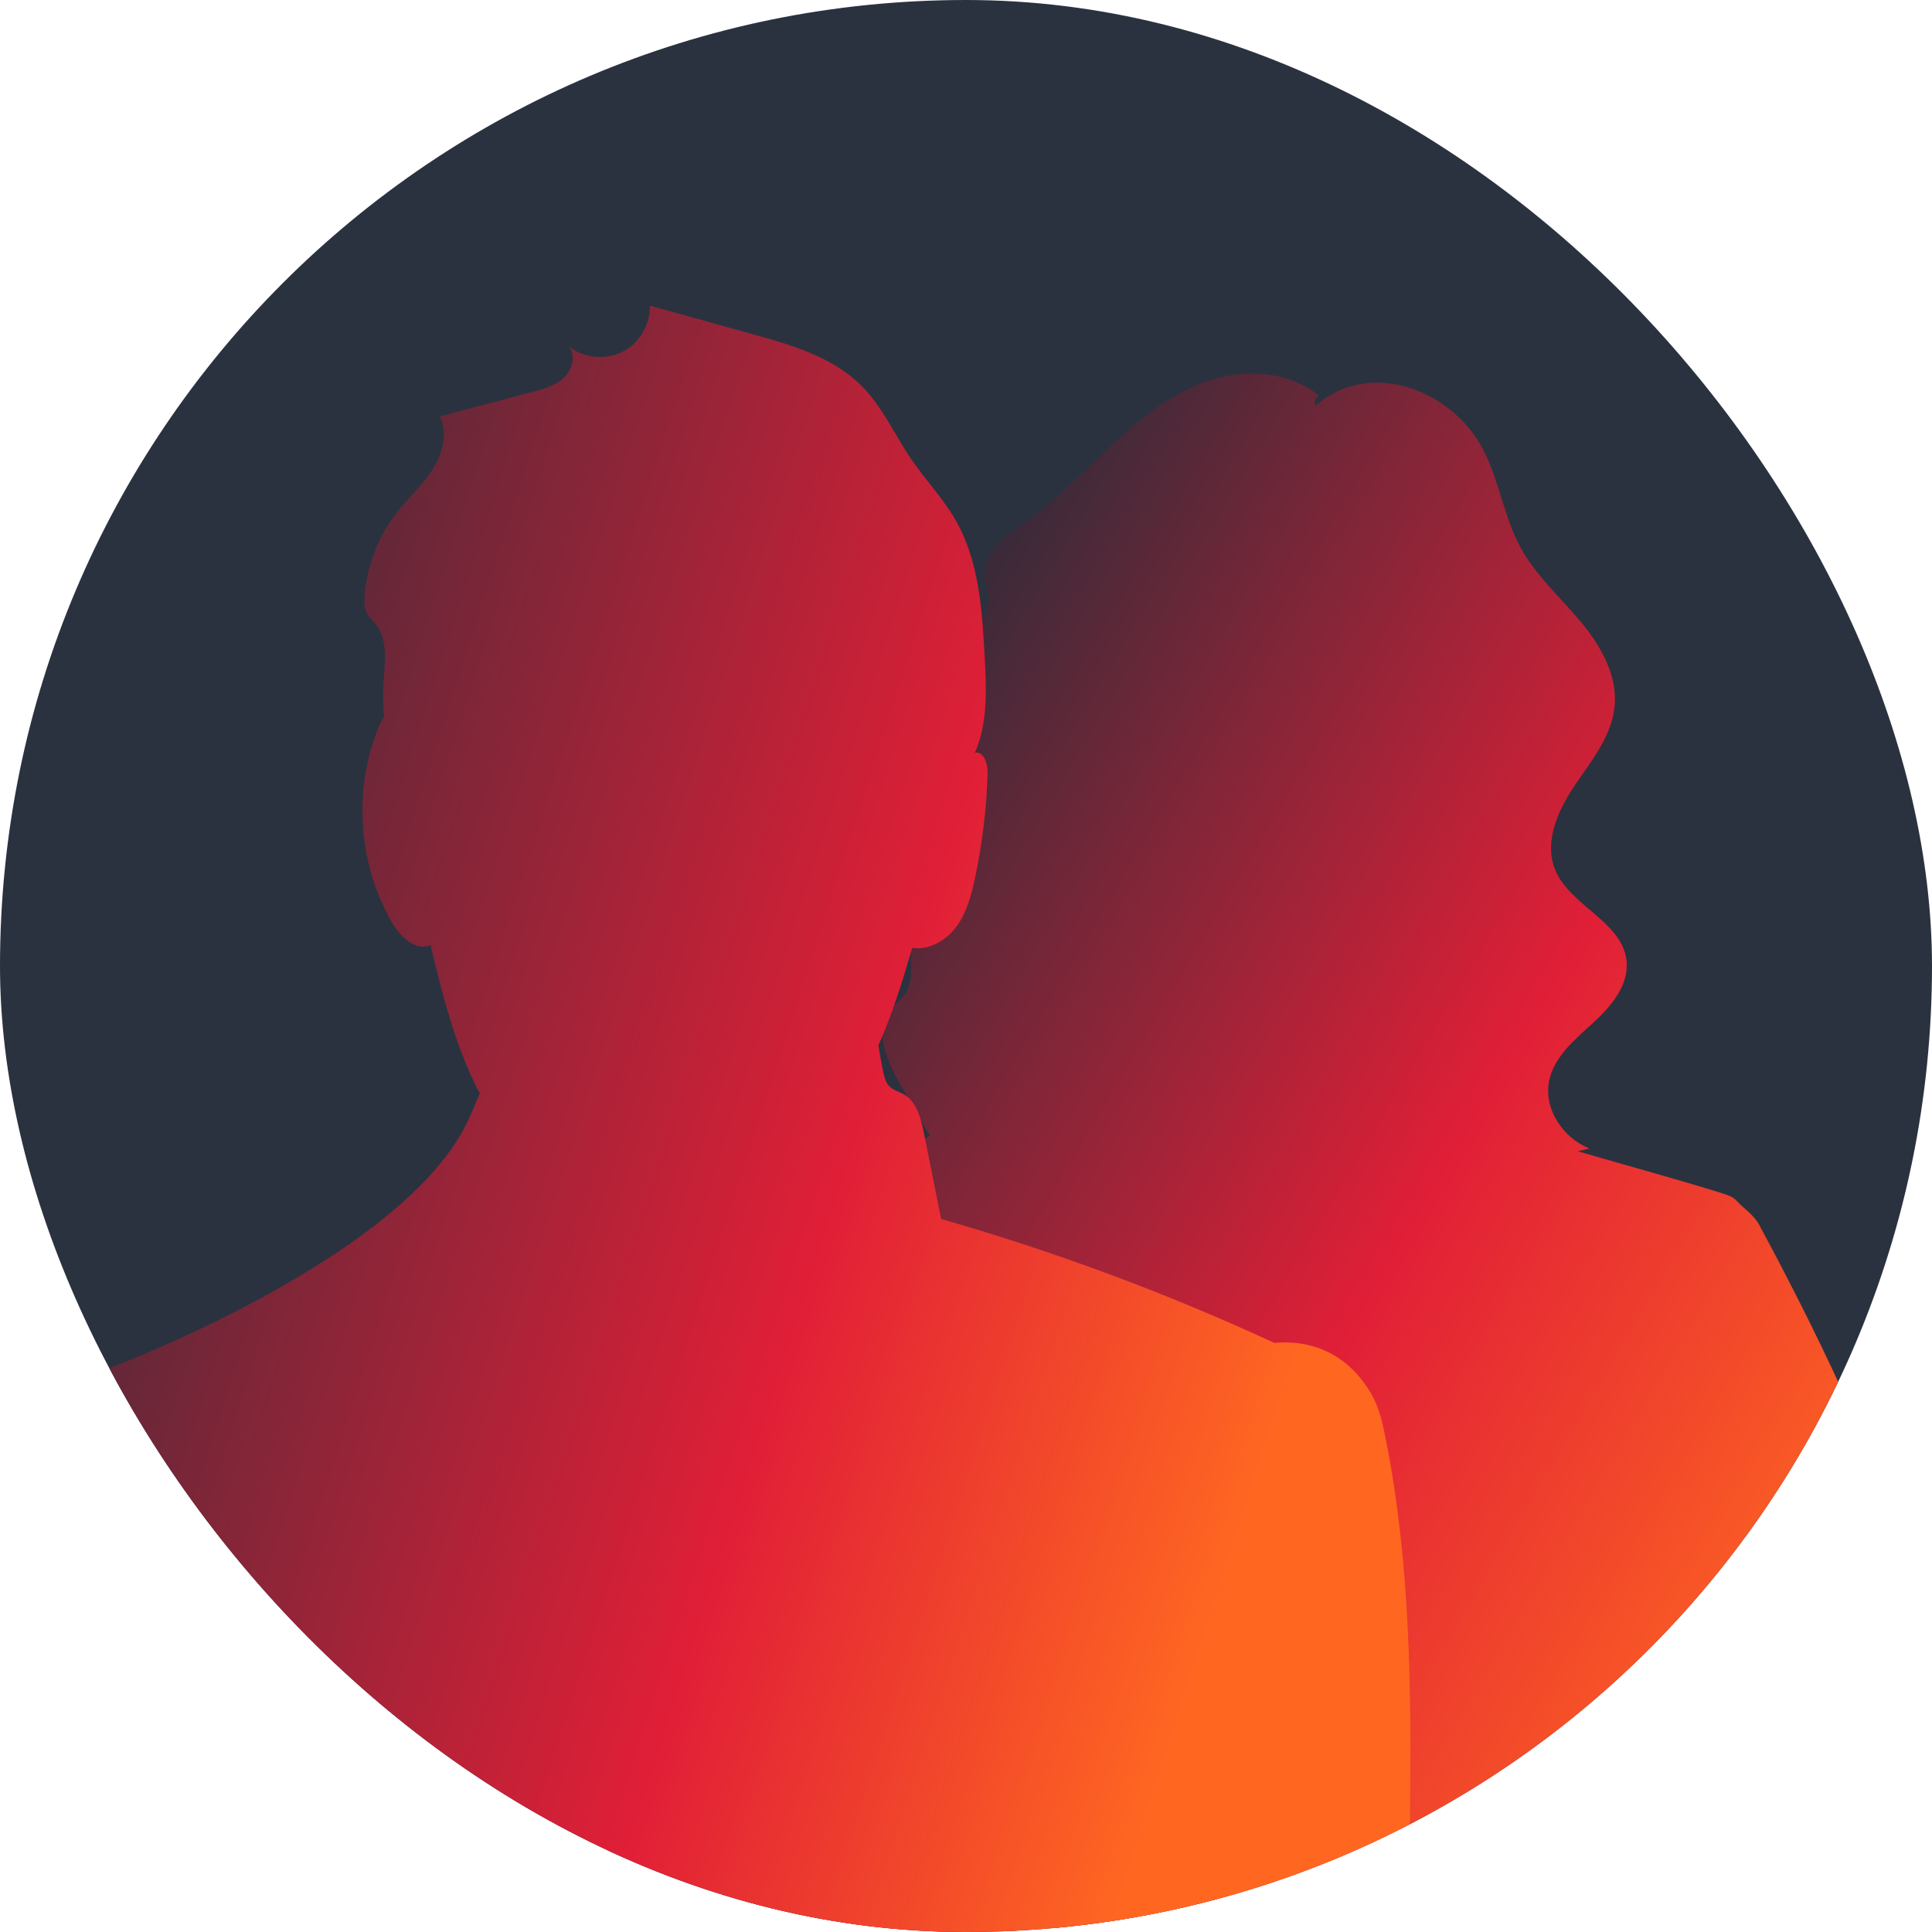 <?xml version="1.0" encoding="UTF-8"?> <svg xmlns="http://www.w3.org/2000/svg" width="120" height="120" viewBox="0 0 120 120" fill="none"><g clip-path="url(#clip0_1235_13691)"><rect width="120" height="120" rx="60" fill="#2B323F"></rect><path d="M57.409 121.638C57.318 121.127 57.717 120.5 58.157 120.654C57.15 119.952 60.958 120.05 61.397 118.904C64.011 123.738 66.265 111.106 66.584 116.611V116.616C66.374 117.118 66.179 117.628 66.013 118.156C65.614 119.429 65.395 120.773 65.183 122.113C64.506 123.923 63.718 125.797 63.115 127.314C61.49 125.825 59.865 124.335 58.239 122.845C57.881 122.517 57.5 122.148 57.409 121.638ZM56.182 61.795C55.941 62.119 55.59 62.346 55.328 62.653C55.234 62.763 55.173 62.883 55.106 63.001C55.063 62.938 55.017 62.876 54.979 62.812C53.93 61.073 53.809 58.809 54.666 56.968C55.522 55.127 57.331 53.76 59.337 53.44C57.619 54.766 56.568 56.915 56.575 59.083C56.579 60.015 56.739 61.047 56.182 61.795ZM109.277 76.095C108.929 75.447 108.329 75.088 107.859 74.578C107.634 74.332 107.301 74.223 106.983 74.123C104.2 73.249 101.04 72.397 98.002 71.507C98.24 71.447 98.479 71.395 98.716 71.333C97.066 70.678 95.858 68.853 96.222 67.117C96.535 65.623 97.819 64.566 98.946 63.536C100.074 62.507 101.198 61.169 101.025 59.653C100.746 57.218 97.48 56.264 96.578 53.985C95.897 52.263 96.768 50.331 97.802 48.795C98.836 47.259 100.098 45.738 100.285 43.896C100.483 41.942 99.408 40.081 98.146 38.575C96.884 37.068 95.382 35.731 94.442 34.006C93.384 32.064 93.116 29.77 92.065 27.825C90.601 25.117 87.41 23.304 84.384 23.876C83.387 24.065 82.462 24.546 81.692 25.208C81.599 24.979 81.691 24.678 81.925 24.58C80.069 23.054 77.364 22.888 75.082 23.64C72.799 24.392 70.867 25.936 69.113 27.578C67.359 29.22 65.715 31 63.75 32.383C62.52 33.248 60.993 34.288 61.148 35.783C61.192 36.213 61.383 36.621 61.397 37.053C61.419 37.754 60.984 38.372 60.645 38.986C59.976 40.196 59.634 41.585 59.665 42.968C59.014 42.882 58.496 43.59 58.476 44.245C58.456 44.902 58.76 45.516 58.958 46.143C59.569 48.076 59.107 50.312 57.78 51.845C57.121 52.605 56.282 53.188 55.581 53.909C53.073 56.487 52.756 60.889 54.838 63.815C54.7 64.93 55.275 66.225 55.874 67.269C56.5 68.359 57.125 69.448 57.75 70.536C55.299 72.397 52.761 74.108 50.128 75.617C49.399 76.035 48.617 76.488 48.235 77.307C42.409 89.793 36.568 111.435 37.264 125.307C37.336 126.763 44.203 129.606 44.846 130.87C48.008 137.084 53.302 141.509 58.883 144.958C58.425 146.144 57.957 147.326 57.462 148.493C57.27 148.946 57.071 149.426 57.113 149.925C57.161 150.484 57.505 150.956 57.869 151.346C59.581 153.19 61.924 154.014 64.294 154.515C60.591 167.348 63.43 181.2 62.24 194.555C61.972 197.562 61.457 200.658 59.786 203.174C59.491 203.618 59.152 204.064 59.082 204.593C59.007 205.168 59.265 205.731 59.559 206.229C61.031 208.718 63.554 210.461 66.269 211.458C66.442 211.521 66.596 211.578 66.737 211.63C66.658 213.546 66.38 215.401 65.493 217.1C64.767 218.489 63.68 219.655 62.851 220.986C61.353 223.394 60.757 226.246 60.315 229.047C58.606 239.865 58.794 250.895 57.53 261.773C57.251 264.182 56.865 266.674 55.508 268.684C54.522 270.142 53.031 271.344 52.626 273.056C52.238 274.696 53.05 276.358 53.199 278.035C53.591 282.457 52.759 286.393 53.148 293.936C53.577 293.933 54.498 294.537 54.662 293.603C54.734 293.193 54.772 292.688 54.79 292.129C54.836 292.964 54.864 293.8 54.84 294.644C54.808 295.819 54.8 297.055 55.361 298.088C56.155 299.551 57.883 300.233 59.519 300.549C62.969 301.212 67.501 300.992 70.651 299.439C71.01 299.26 71.393 299.035 71.523 298.657C71.64 298.314 71.517 297.94 71.401 297.596C70.868 296.022 67.747 293.984 67.276 292.348C65.699 286.88 67.25 281.564 67.995 276.065C69.846 262.39 73.836 249.108 77.811 235.892C78.992 231.967 80.174 228.036 81.632 224.204C82.898 220.876 84.168 217.69 85.092 214.387C85.119 214.643 85.138 214.901 85.142 215.16C85.199 218.892 82.607 222.148 81.942 225.819C81.352 229.069 82.307 232.372 83.021 235.596C84.83 243.767 85.123 252.186 85.409 260.549C85.474 262.464 85.537 264.409 85.079 266.27C84.518 268.549 83.205 270.584 82.6 272.852C82.251 274.16 82.17 275.529 82.323 276.872C82.1 279.497 82.527 282.668 82.795 284.76C83.047 286.72 83.427 288.662 83.862 290.588C83.947 290.968 84.042 291.362 84.287 291.664C84.534 291.967 84.977 292.146 85.324 291.968C84.949 288.995 84.603 285.921 84.953 282.976C85.196 283.259 85.45 283.534 85.722 283.791C86.415 284.441 87.222 285.044 87.568 285.929C87.843 286.634 87.785 287.417 87.728 288.171C87.526 290.865 87.454 293.764 88.908 296.043C90.182 298.039 92.476 299.224 94.814 299.606C97.153 299.988 101.17 299.558 103.44 298.878C104.289 298.624 104.516 298.31 104.812 297.876C105.194 297.315 105.127 296.457 104.694 295.935C102.931 293.806 99.567 292.033 98.508 288.206C96.556 281.152 95.487 275.038 95.811 268.948C95.999 265.429 96.854 263.862 97.379 260.762C98.361 254.952 99.022 249.088 99.356 243.204C99.641 238.196 99.695 233.18 99.853 228.167C100.037 222.379 100.824 216.836 101.648 211.243C102.236 211.127 102.82 211.012 103.441 210.88C103.39 203.601 106.214 196.651 107.68 189.521C109.324 181.527 110.929 172.126 110.217 164.031C110.002 161.584 109.547 157.392 109.168 153.534C111.015 152.76 112.831 151.847 114.606 150.769C112.328 148.653 111.257 141.048 110.493 136.805C113.661 130.47 118.827 120.968 120.589 115.621C124.078 105.043 114.309 85.451 109.277 76.095Z" fill="url(#paint0_linear_1235_13691)"></path><path d="M-12.264 204.99C-13.052 189.409 -13.84 173.826 -14.626 158.247C-14.659 157.638 -14.688 157.017 -14.545 156.423C-14.184 154.91 -12.777 153.815 -12.396 152.305C-12.044 150.905 -12.636 149.467 -12.951 148.056C-13.264 146.646 -13.148 144.884 -11.905 144.145C-9.493 129.186 -6.774 109.669 -3.938 94.784C-2.806 88.852 6.904 84.931 6.904 84.931C6.904 84.931 25.222 78.105 29.128 69.484C29.362 68.966 29.581 68.44 29.797 67.912C28.303 65.073 27.501 61.85 26.744 58.705C25.8 59.105 24.846 58.162 24.335 57.275C22.291 53.724 21.943 49.247 23.412 45.423C23.53 45.115 23.674 44.802 23.858 44.524C23.793 43.793 23.783 43.058 23.831 42.325C23.908 41.111 24.104 39.756 23.357 38.794C23.163 38.541 22.909 38.329 22.769 38.043C22.613 37.725 22.618 37.355 22.646 37.002C22.791 35.117 23.508 33.28 24.677 31.794C25.39 30.889 26.266 30.109 26.884 29.137C27.502 28.163 27.831 26.895 27.323 25.859C29.243 25.353 31.163 24.846 33.082 24.34C33.778 24.155 34.503 23.955 35.029 23.464C35.552 22.972 35.787 22.092 35.34 21.529C36.266 22.252 37.617 22.384 38.664 21.853C39.713 21.321 40.403 20.157 40.365 18.983C42.487 19.573 44.608 20.162 46.73 20.751C49.18 21.431 51.747 22.179 53.533 23.985C54.828 25.292 55.577 27.027 56.615 28.545C57.497 29.834 58.593 30.974 59.368 32.33C60.809 34.854 61.001 37.875 61.159 40.776C61.269 42.793 61.364 44.898 60.553 46.748C61.128 46.659 61.358 47.462 61.341 48.043C61.275 50.231 61.011 52.413 60.556 54.553C60.332 55.602 60.05 56.671 59.418 57.536C58.784 58.403 57.725 59.034 56.664 58.876C56.054 60.923 55.431 62.989 54.555 64.93C54.655 65.494 54.743 66.06 54.867 66.62C54.932 66.916 55.007 67.225 55.214 67.447C55.457 67.708 55.831 67.794 56.137 67.973C56.946 68.445 57.204 69.47 57.387 70.387C57.744 72.161 58.1 73.936 58.456 75.712C65.536 77.741 72.461 80.317 79.144 83.409C81.433 83.201 83.702 84.06 85.159 86.555C85.647 87.392 85.867 88.356 86.057 89.305C89.15 104.781 86.282 120.868 88.271 136.522C88.555 138.751 88.86 141.274 87.432 143.011C87.057 143.468 86.563 143.866 86.394 144.433C86.104 145.398 86.858 146.324 87.262 147.247C88.257 149.52 87.126 152.162 87.479 154.617C87.59 155.382 87.845 156.123 87.94 156.892C88.041 157.705 87.963 158.529 87.882 159.343C87.643 161.783 87.404 164.223 87.166 166.662C85.888 179.728 84.606 192.821 82.013 205.691C80.566 205.626 79.13 205.393 77.725 205.039C76.991 207.983 75.641 210.937 74.858 213.015C74.669 213.516 74.437 214.049 74.112 214.469C74.352 217.405 74.596 220.304 74.835 223.123C73.932 223.797 72.977 224.369 71.986 224.867C72.658 233.584 70.981 243.503 70.259 251.924C69.261 263.58 67.728 275.19 65.667 286.703C65.293 288.791 64.878 290.935 63.717 292.711C62.739 294.211 61.186 295.618 61.368 297.399C61.445 298.161 61.843 298.848 62.047 299.585C62.349 300.675 62.216 301.833 62.081 302.957C61.684 306.271 61.286 309.585 60.889 312.898C60.007 320.246 59.124 327.597 58.243 334.946C57.457 341.493 56.702 348.332 58.984 354.521C59.356 355.528 59.813 356.587 59.587 357.635C59.331 358.826 58.27 359.662 57.732 360.753C56.118 364.031 59.484 368.656 57.008 371.344C56.802 371.568 56.563 371.744 56.311 371.904C57.198 372.949 58.202 373.907 59.074 374.718C63.839 379.153 70.183 381.376 76.185 383.904C77.499 384.458 78.839 385.055 79.838 386.072C81.314 387.574 81.829 389.943 81.109 391.921C80.963 392.324 80.76 392.723 80.433 393.002C79.941 393.422 79.252 393.509 78.608 393.561C71.804 394.114 64.95 392.9 58.44 390.849C51.932 388.797 45.72 385.918 39.529 383.046C39.899 383.672 39.466 384.529 38.814 384.855C38.164 385.179 37.39 385.116 36.67 385.009C34.215 384.641 31.843 383.86 29.486 383.084C29.201 382.99 28.901 382.885 28.709 382.655C28.515 382.42 28.469 382.099 28.434 381.796C27.969 377.824 27.764 373.781 28.452 369.841C28.887 367.347 29.708 364.888 30.965 362.697C30.011 361.431 29.167 360.084 28.488 358.647C32.444 356.379 34.231 350.968 32.402 346.793C31.237 344.134 28.815 341.934 28.625 339.038C28.474 336.734 29.789 334.631 30.832 332.569C34.205 325.899 35 317.968 33.022 310.761C32.5 308.863 31.8 306.809 32.567 304.998C33.139 303.642 34.437 302.711 35.113 301.402C35.787 300.091 35.774 298.547 35.743 297.072C35.355 277.999 34.963 258.889 32.648 239.951C25.173 265.078 17.686 290.253 12.725 315.993C12.116 319.158 11.16 322.826 8.174 324.048C12.468 330.235 10.253 338.633 7.886 345.778C6.395 350.277 4.903 354.776 3.412 359.274C2.991 360.546 2.564 361.868 2.716 363.198C2.824 364.15 3.226 365.053 3.304 366.008C3.392 367.09 3.057 368.158 2.709 369.186C1.026 374.159 -1.135 378.964 -3.689 383.552C-3.726 384.791 -3.756 386.052 -3.599 387.302C-3.2 390.53 -2.264 393.695 -0.82 396.613C-0.374 397.511 0.123 398.4 0.369 399.372C0.713 400.73 0.546 402.168 0.209 403.527C-0.18 405.092 -0.863 406.691 -2.197 407.598C-3.62 408.568 -5.48 408.559 -7.193 408.381C-11.041 407.985 -14.867 406.904 -18.126 404.824C-19.394 404.016 -20.601 403.025 -21.304 401.697C-21.864 400.64 -22.073 399.436 -22.219 398.249C-22.957 392.29 -22.342 386.167 -20.43 380.474C-20.252 379.945 -20.057 379.423 -19.842 378.907C-20.556 379.106 -21.243 379.396 -21.873 379.813C-23.035 371.235 -24.198 362.655 -25.361 354.076C-22.934 353.222 -22.504 350.043 -22.424 347.473C-22.224 341.148 -21.635 334.835 -20.659 328.582C-18.134 312.41 -13.047 296.744 -10.026 280.657C-6.767 263.288 -5.938 245.567 -5.048 227.915C-4.877 224.53 -4.627 220.956 -3.279 217.918C-4.787 217.352 -6.288 216.767 -7.778 216.153C-7.141 214.566 -6.545 212.985 -5.985 211.451C-7.285 209.547 -8.428 207 -9.102 204.291C-10.148 204.555 -11.202 204.795 -12.264 204.99Z" fill="url(#paint1_linear_1235_13691)"></path></g><defs><linearGradient id="paint0_linear_1235_13691" x1="115.617" y1="98.529" x2="42.868" y2="55.49" gradientUnits="userSpaceOnUse"><stop stop-color="#FF6721"></stop><stop offset="0.418" stop-color="#E11F37"></stop><stop offset="1" stop-color="#252C39"></stop></linearGradient><linearGradient id="paint1_linear_1235_13691" x1="-3.619" y1="51.406" x2="82.569" y2="79.208" gradientUnits="userSpaceOnUse"><stop stop-color="#252C39"></stop><stop offset="0.664" stop-color="#E11F37"></stop><stop offset="1" stop-color="#FF6721"></stop></linearGradient><clipPath id="clip0_1235_13691"><rect width="120" height="120" rx="60" fill="white"></rect></clipPath></defs></svg> 